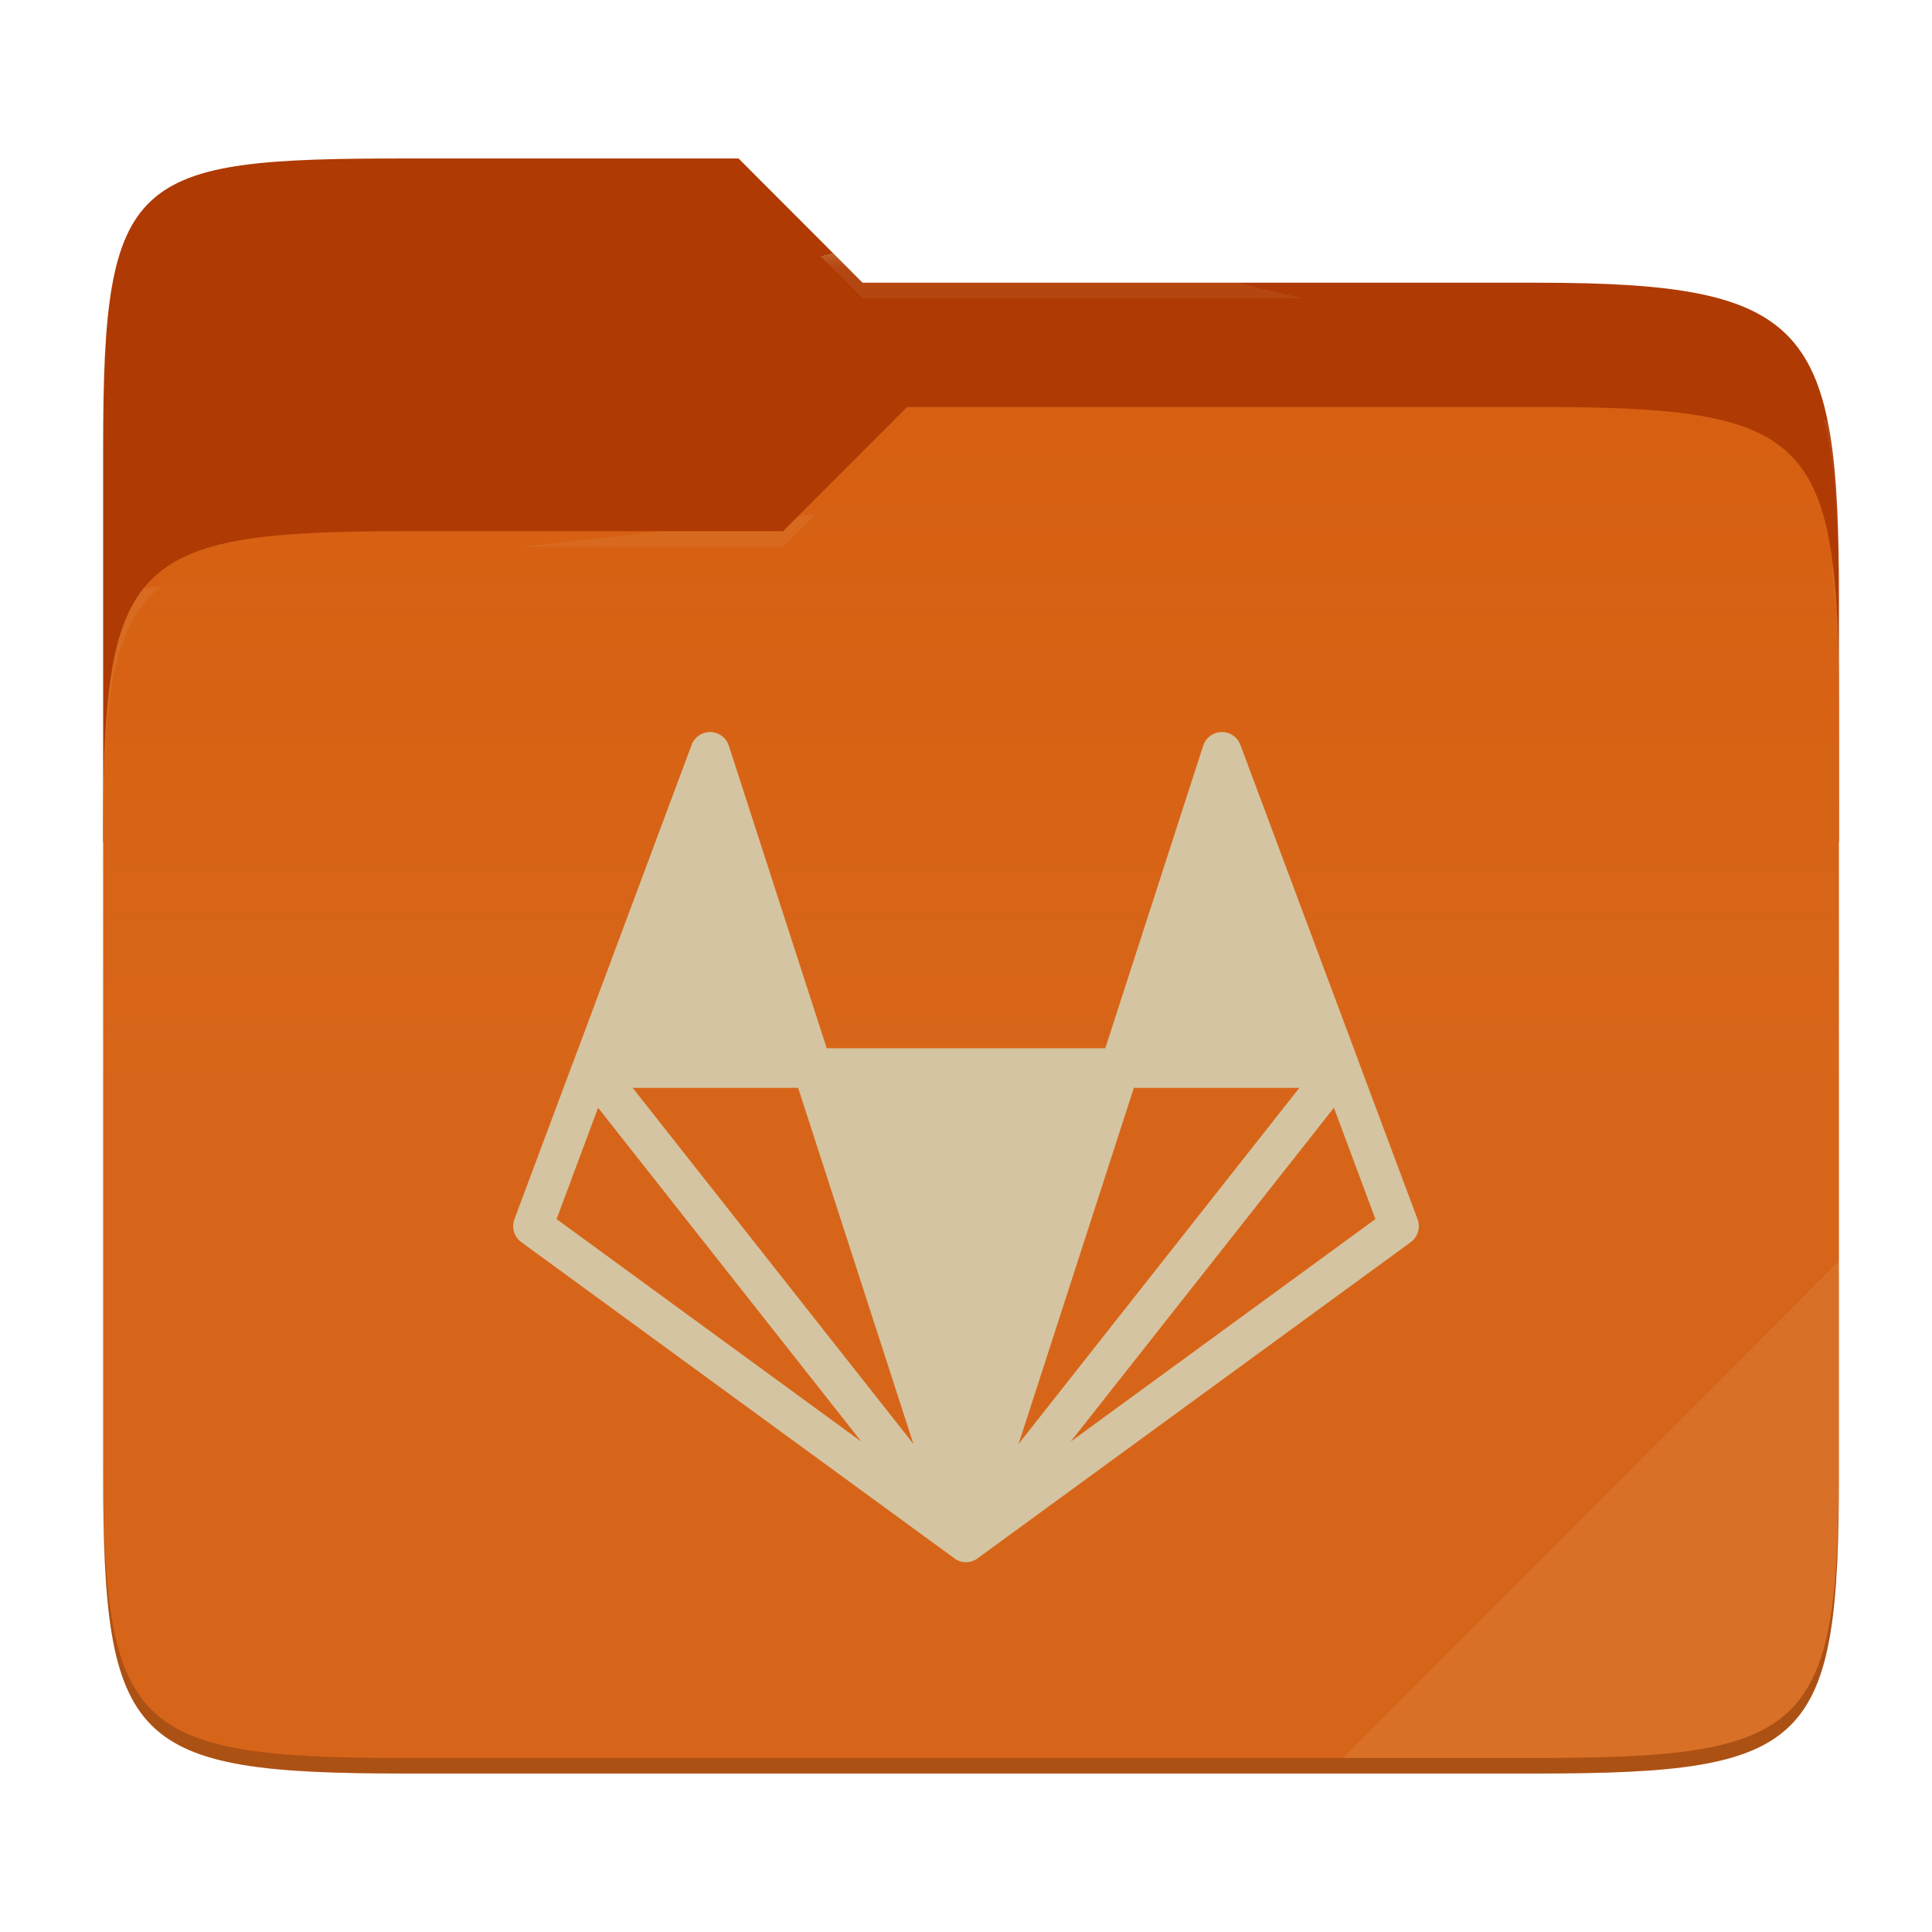 <svg xmlns="http://www.w3.org/2000/svg" style="isolation:isolate" width="256" height="256">
 <path fill="#af3a03" d="M53.705 21c-36.315 0-40.038 2.055-40.038 38.371v52.167h230V79.563c0-36.316-3.724-42.102-40.04-42.102h-89.335L97.864 21H53.705z"/>
 <path fill="#d65d0e" d="M53.705 70.384c-36.317 0-40.038 3.73-40.038 40.045v84.524c0 36.316 3.721 40.047 40.038 40.047h149.923c36.317 0 40.039-3.731 40.039-40.047V93.969c0-36.316-3.722-40.047-40.04-40.047h-83.43l-16.438 16.462H53.705z"/>
 <linearGradient id="a" x2="0" y1=".5" y2="-.5" gradientTransform="matrix(230 0 0 181.078 13.667 53.922)" gradientUnits="userSpaceOnUse">
  <stop offset="0%" stop-color="#ebdbb2" stop-opacity=".07"/>
  <stop offset="67.282%" stop-color="#ebdbb2" stop-opacity="0"/>
 </linearGradient>
 <path fill="url(#a)" d="M53.705 70.384c-36.317 0-40.038 3.73-40.038 40.045v84.524c0 36.316 3.721 40.047 40.038 40.047h149.923c36.317 0 40.039-3.731 40.039-40.047V93.969c0-36.316-3.722-40.047-40.04-40.047h-83.43l-16.438 16.462H53.705z"/>
 <g opacity=".4">
  <radialGradient id="b" cx=".5" cy=".5" r=".272" fx=".5" fy=".136" gradientTransform="matrix(230 0 0 60.62 13.667 21)" gradientUnits="userSpaceOnUse">
   <stop offset="0%" stop-color="#ebdbb2"/>
   <stop offset="100%" stop-color="#ebdbb2" stop-opacity=".204"/>
  </radialGradient>
  <path fill="url(#b)" d="M53.705 21c-36.315 0-40.038 2.055-40.038 38.371v2.06c0-36.317 3.723-38.374 40.038-38.374h44.16l16.427 16.46h89.336c36.315 0 40.039 5.787 40.039 42.103v-2.057c0-36.316-3.724-42.102-40.04-42.102h-89.335L97.864 21H53.705z"/>
 </g>
 <g opacity=".4">
  <radialGradient id="c" cx=".5" cy=".5" r=".272" fx=".482" fy=".211" gradientTransform="matrix(230 0 0 58.565 13.667 53.922)" gradientUnits="userSpaceOnUse">
   <stop offset="0%" stop-color="#ebdbb2"/>
   <stop offset="100%" stop-color="#ebdbb2" stop-opacity=".204"/>
  </radialGradient>
  <path fill="url(#c)" d="M120.197 53.922l-16.438 16.462H53.705c-36.315 0-40.038 3.728-40.038 40.043v2.06c0-36.316 3.723-40.046 40.038-40.046h50.054l16.438-16.46h83.43c36.316 0 40.04 3.727 40.04 40.043v-2.057c0-36.316-3.724-40.045-40.04-40.045h-83.43z"/>
 </g>
 <path fill="#ebdbb2" opacity=".1" d="M243.667 167.096l-65.715 65.845h25.676c36.315 0 40.039-3.727 40.039-40.043v-25.802z"/>
 <path opacity=".2" d="M13.667 192.898v2.057C13.667 231.27 17.39 235 53.705 235h149.923c36.315 0 40.039-3.73 40.039-40.045v-2.057c0 36.316-3.724 40.043-40.04 40.043H53.706c-36.315 0-40.038-3.727-40.038-40.043z"/>
 <g fill="#d5c4a1">
  <path d="M161.944 97a2.62 2.62 0 0 0-2.517 1.81l-12.973 40.095h-36.907L96.575 98.81A2.63 2.63 0 0 0 94.149 97a2.627 2.627 0 0 0-2.505 1.698l-15.633 41.886c-.01 0-.01.01-.02.018l-7.827 20.952a2.625 2.625 0 0 0 .918 3.039l57.37 41.886.01.02c.01 0 .01 0 .01.011l.104.06c.04.021.068.053.11.071.01 0 .01.01.02.01 0 0 .011.011.022.011.01.01.02.021.039.021l.041.032c.053.018.113.052.173.07v.01l.174.061c.01 0 .01 0 .021.01.045.012.088.026.13.042.022 0 .042.01.074.01 0 .011 0 .011 0 0 .052.022.102.03.151.04l.204.032c.104 0 .213.01.318.01.102-.01.193-.01.284-.031.042 0 .07 0 .112-.01h.021c.021-.011.029-.011.052-.011.008 0 .019-.008.04-.008.02-.01.052-.01.07-.021.035-.01.07-.02.104-.032.019 0 .029 0 .04-.01h.03c.092-.03.181-.067.267-.113.008 0 .008 0 .018-.01.01 0 .02 0 .031-.01l.06-.03c.056-.029.111-.06.165-.094.018-.008.028-.018.039-.029.01 0 .02-.01.031-.01.042-.031.081-.052.123-.081l.02-.032 57.37-41.873a2.631 2.631 0 0 0 .904-3.038l-7.805-20.881a.19.19 0 0 1-.02-.074l-15.652-41.904a2.612 2.612 0 0 0-2.41-1.698h-.003zm-78.118 47.143h21.931l15.273 47.185-37.204-47.185zm66.418 0h21.93l-37.203 47.185 15.273-47.185zm-70.993 2.64l34.89 44.246-40.39-29.493 5.5-14.753zm97.5 0l5.5 14.753-40.39 29.493 34.89-44.246z"/>
 </g>
</svg>
